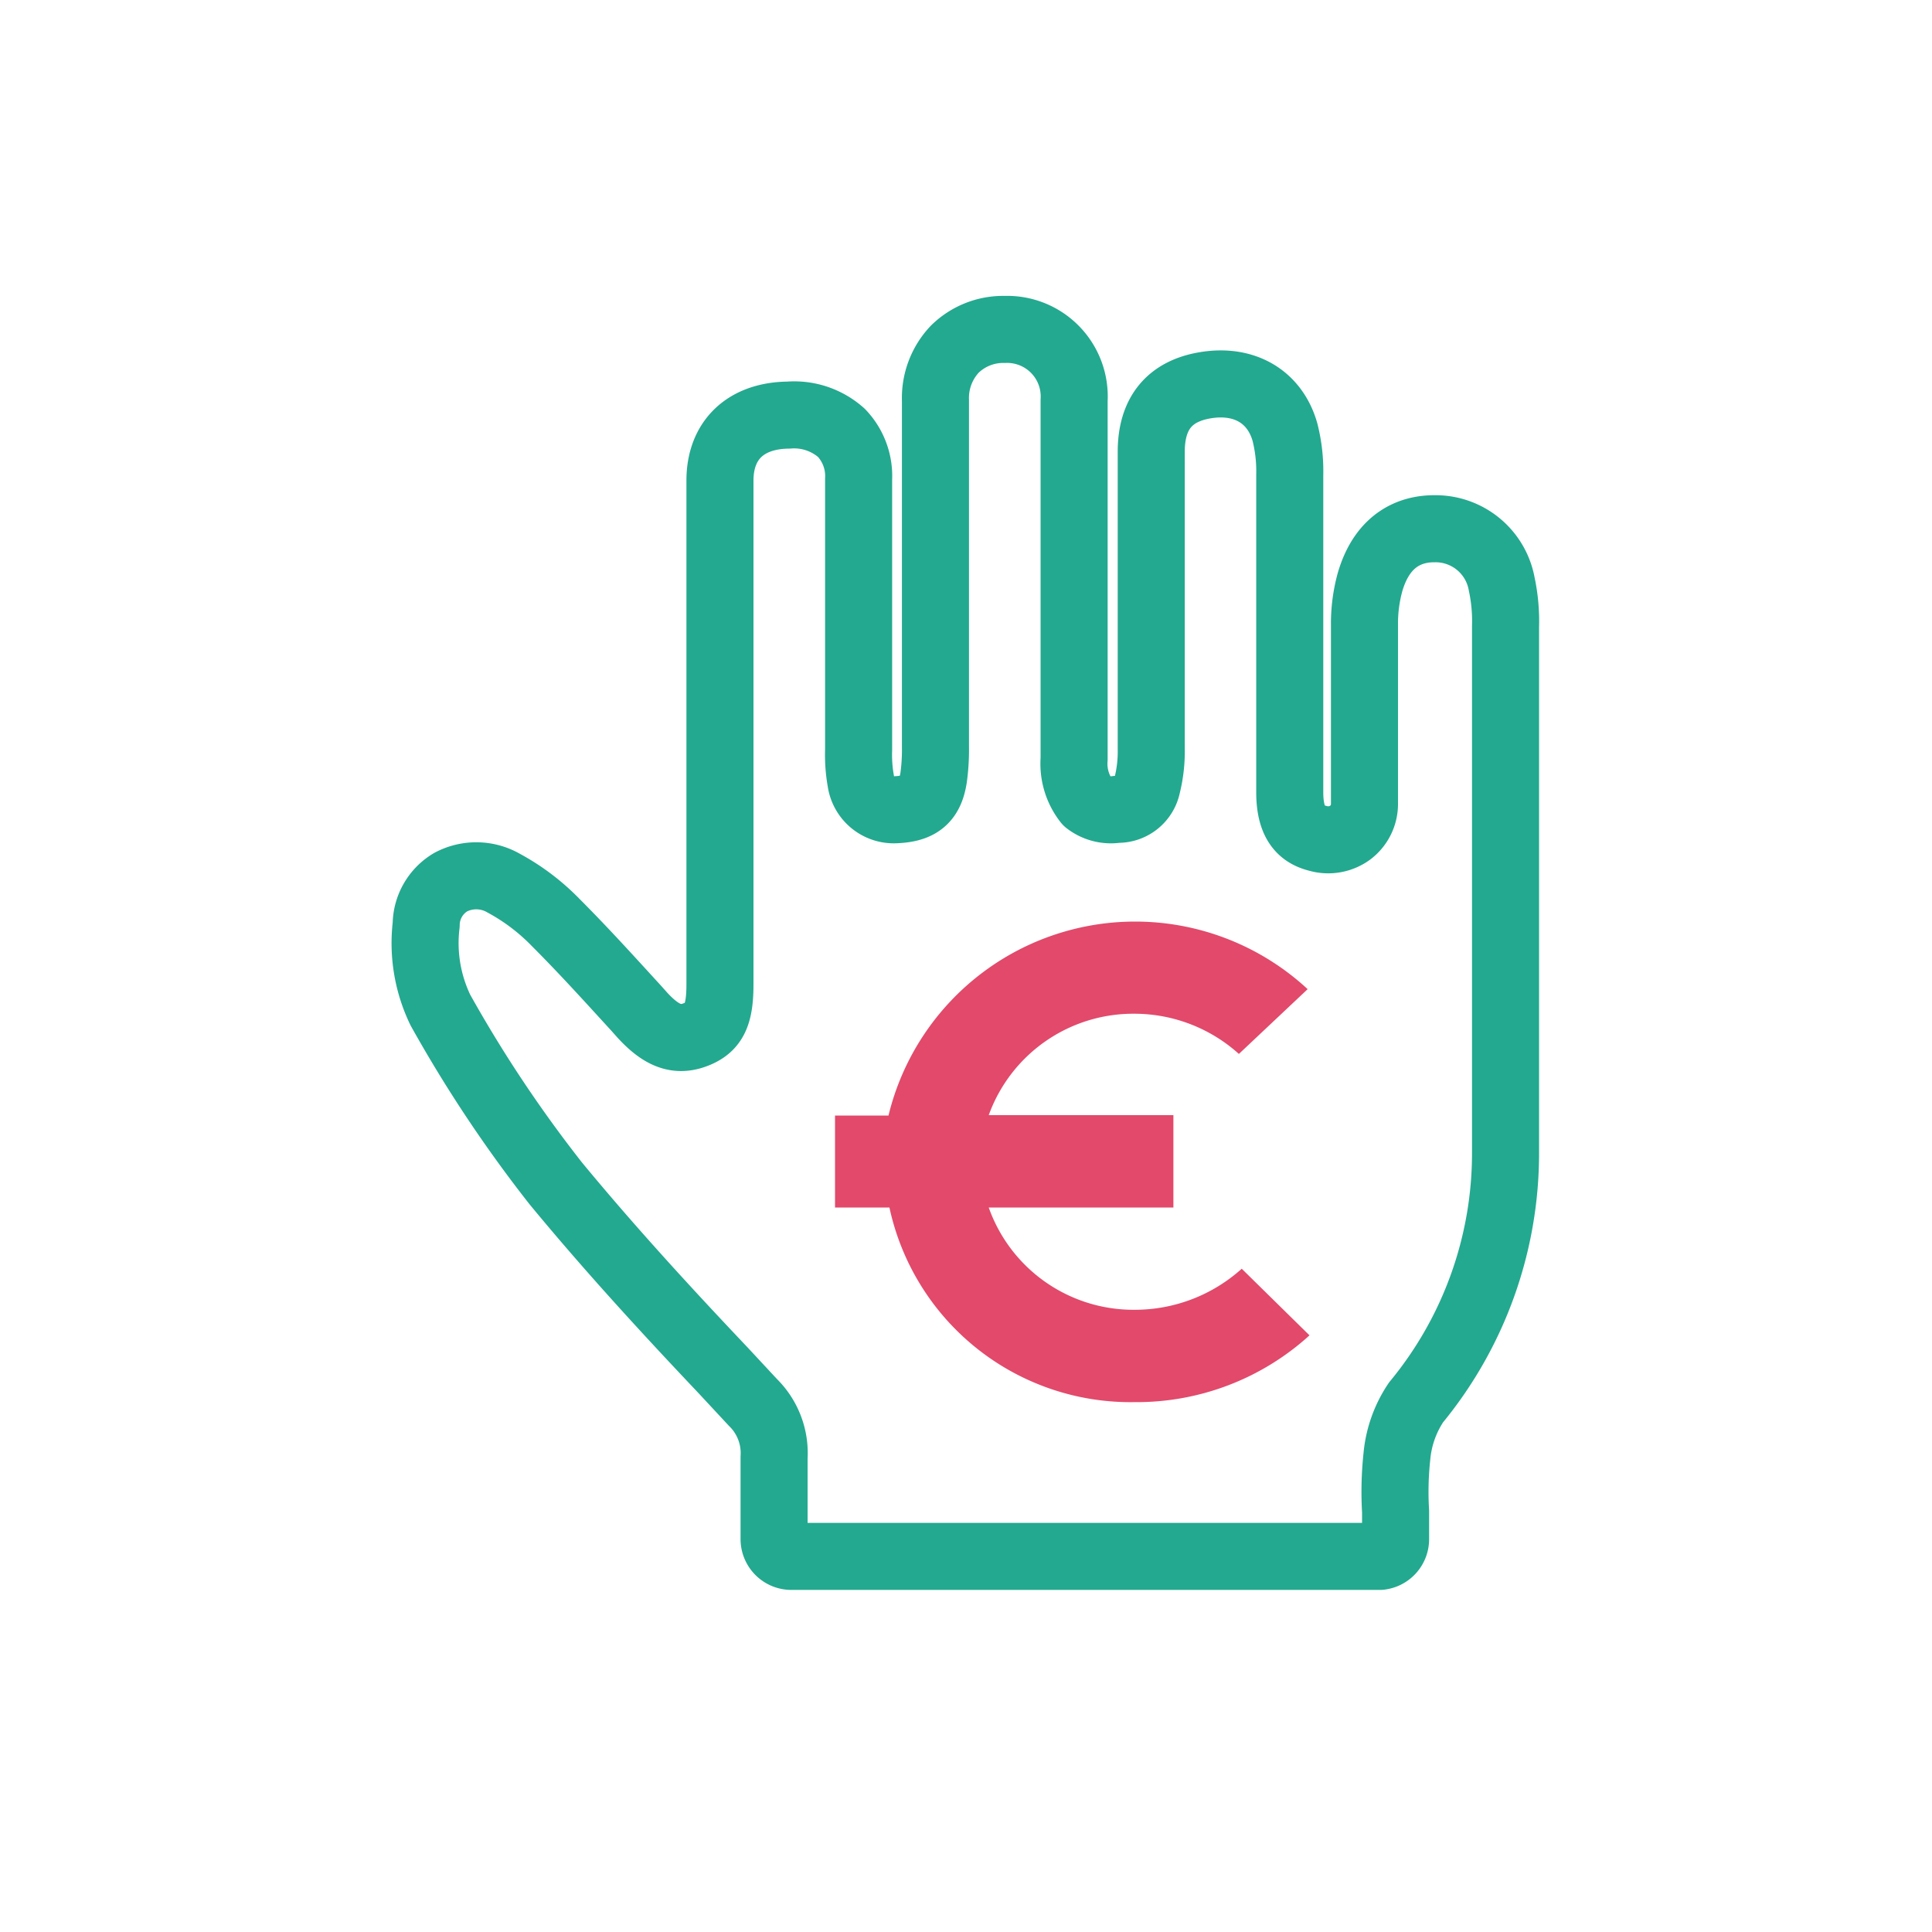 <svg xmlns="http://www.w3.org/2000/svg" viewBox="0 0 136 136"><defs><style>.cls-1{fill:none;stroke:#23a98f;stroke-linejoin:round;stroke-width:4.72px;}.cls-2{fill:#e2496b;}</style></defs><title>alternativen-neu</title><g id="logo"><path class="cls-1" d="M97.14,109.56H55.71a1.22,1.22,0,0,1-1.22-1.22V106.6c0-1.35,0-2.69,0-4A5,5,0,0,0,53,98.72l-2.11-2.27c-4-4.22-8-8.58-11.77-13.15A93.31,93.31,0,0,1,31,71.1a10.84,10.84,0,0,1-1-6,3.52,3.52,0,0,1,1.72-3,3.86,3.86,0,0,1,3.74.07,15.1,15.1,0,0,1,3.64,2.75c2,2,3.86,4.06,5.7,6.07l.41.46c1.4,1.53,2.53,1.91,3.9,1.32,1.18-.51,1.58-1.41,1.57-3.55,0-9.1,0-18.2,0-27.29v-8.1c0-2.85,1.81-4.58,4.83-4.61a5,5,0,0,1,3.72,1.25,4.4,4.4,0,0,1,1.21,3.27v6.45q0,6.3,0,12.6A10.53,10.53,0,0,0,60.6,55a2.34,2.34,0,0,0,2.46,2c1.68-.07,2.42-.7,2.66-2.26a14.37,14.37,0,0,0,.13-2.14V28.18a5,5,0,0,1,1.35-3.59,4.86,4.86,0,0,1,3.53-1.4,4.72,4.72,0,0,1,4.88,5v9q0,8.13,0,16.24a4.32,4.32,0,0,0,.91,3,2.74,2.74,0,0,0,2.12.54,2.09,2.09,0,0,0,2.11-1.68,9.87,9.87,0,0,0,.29-2.56q0-7.35,0-14.7V31.8c0-2.69,1.28-4.26,3.8-4.68,2.75-.46,4.9.8,5.61,3.29a11.13,11.13,0,0,1,.34,3q0,6.07,0,12.14c0,3.41,0,6.81,0,10.22,0,2.39,1,3,2,3.25a2.63,2.63,0,0,0,2.26-.41,2.53,2.53,0,0,0,1-2c0-2.29,0-4.57,0-6.86,0-1.92,0-3.85,0-5.77a11,11,0,0,1,.39-3c.91-3.13,3-3.77,4.55-3.76a4.73,4.73,0,0,1,4.72,3.89,12.52,12.52,0,0,1,.27,3q0,13.22,0,26.44V81.18a27.57,27.57,0,0,1-6.3,17.54,8.13,8.13,0,0,0-1.35,3.82,23.3,23.3,0,0,0-.09,3.86c0,.63,0,1.28,0,1.94A1.22,1.22,0,0,1,97.14,109.56Z"/><path class="cls-2" d="M62.55,78.53H58.78V85h3.83a17.36,17.36,0,0,0,17.27,13.7A18.07,18.07,0,0,0,92.18,94l-4.77-4.69a11.24,11.24,0,0,1-7.53,2.89A10.81,10.81,0,0,1,69.6,85h13v-6.5h-13a10.82,10.82,0,0,1,10.28-7.14,11,11,0,0,1,7.33,2.83l4.84-4.56a17.87,17.87,0,0,0-29.5,8.87"/></g></svg>